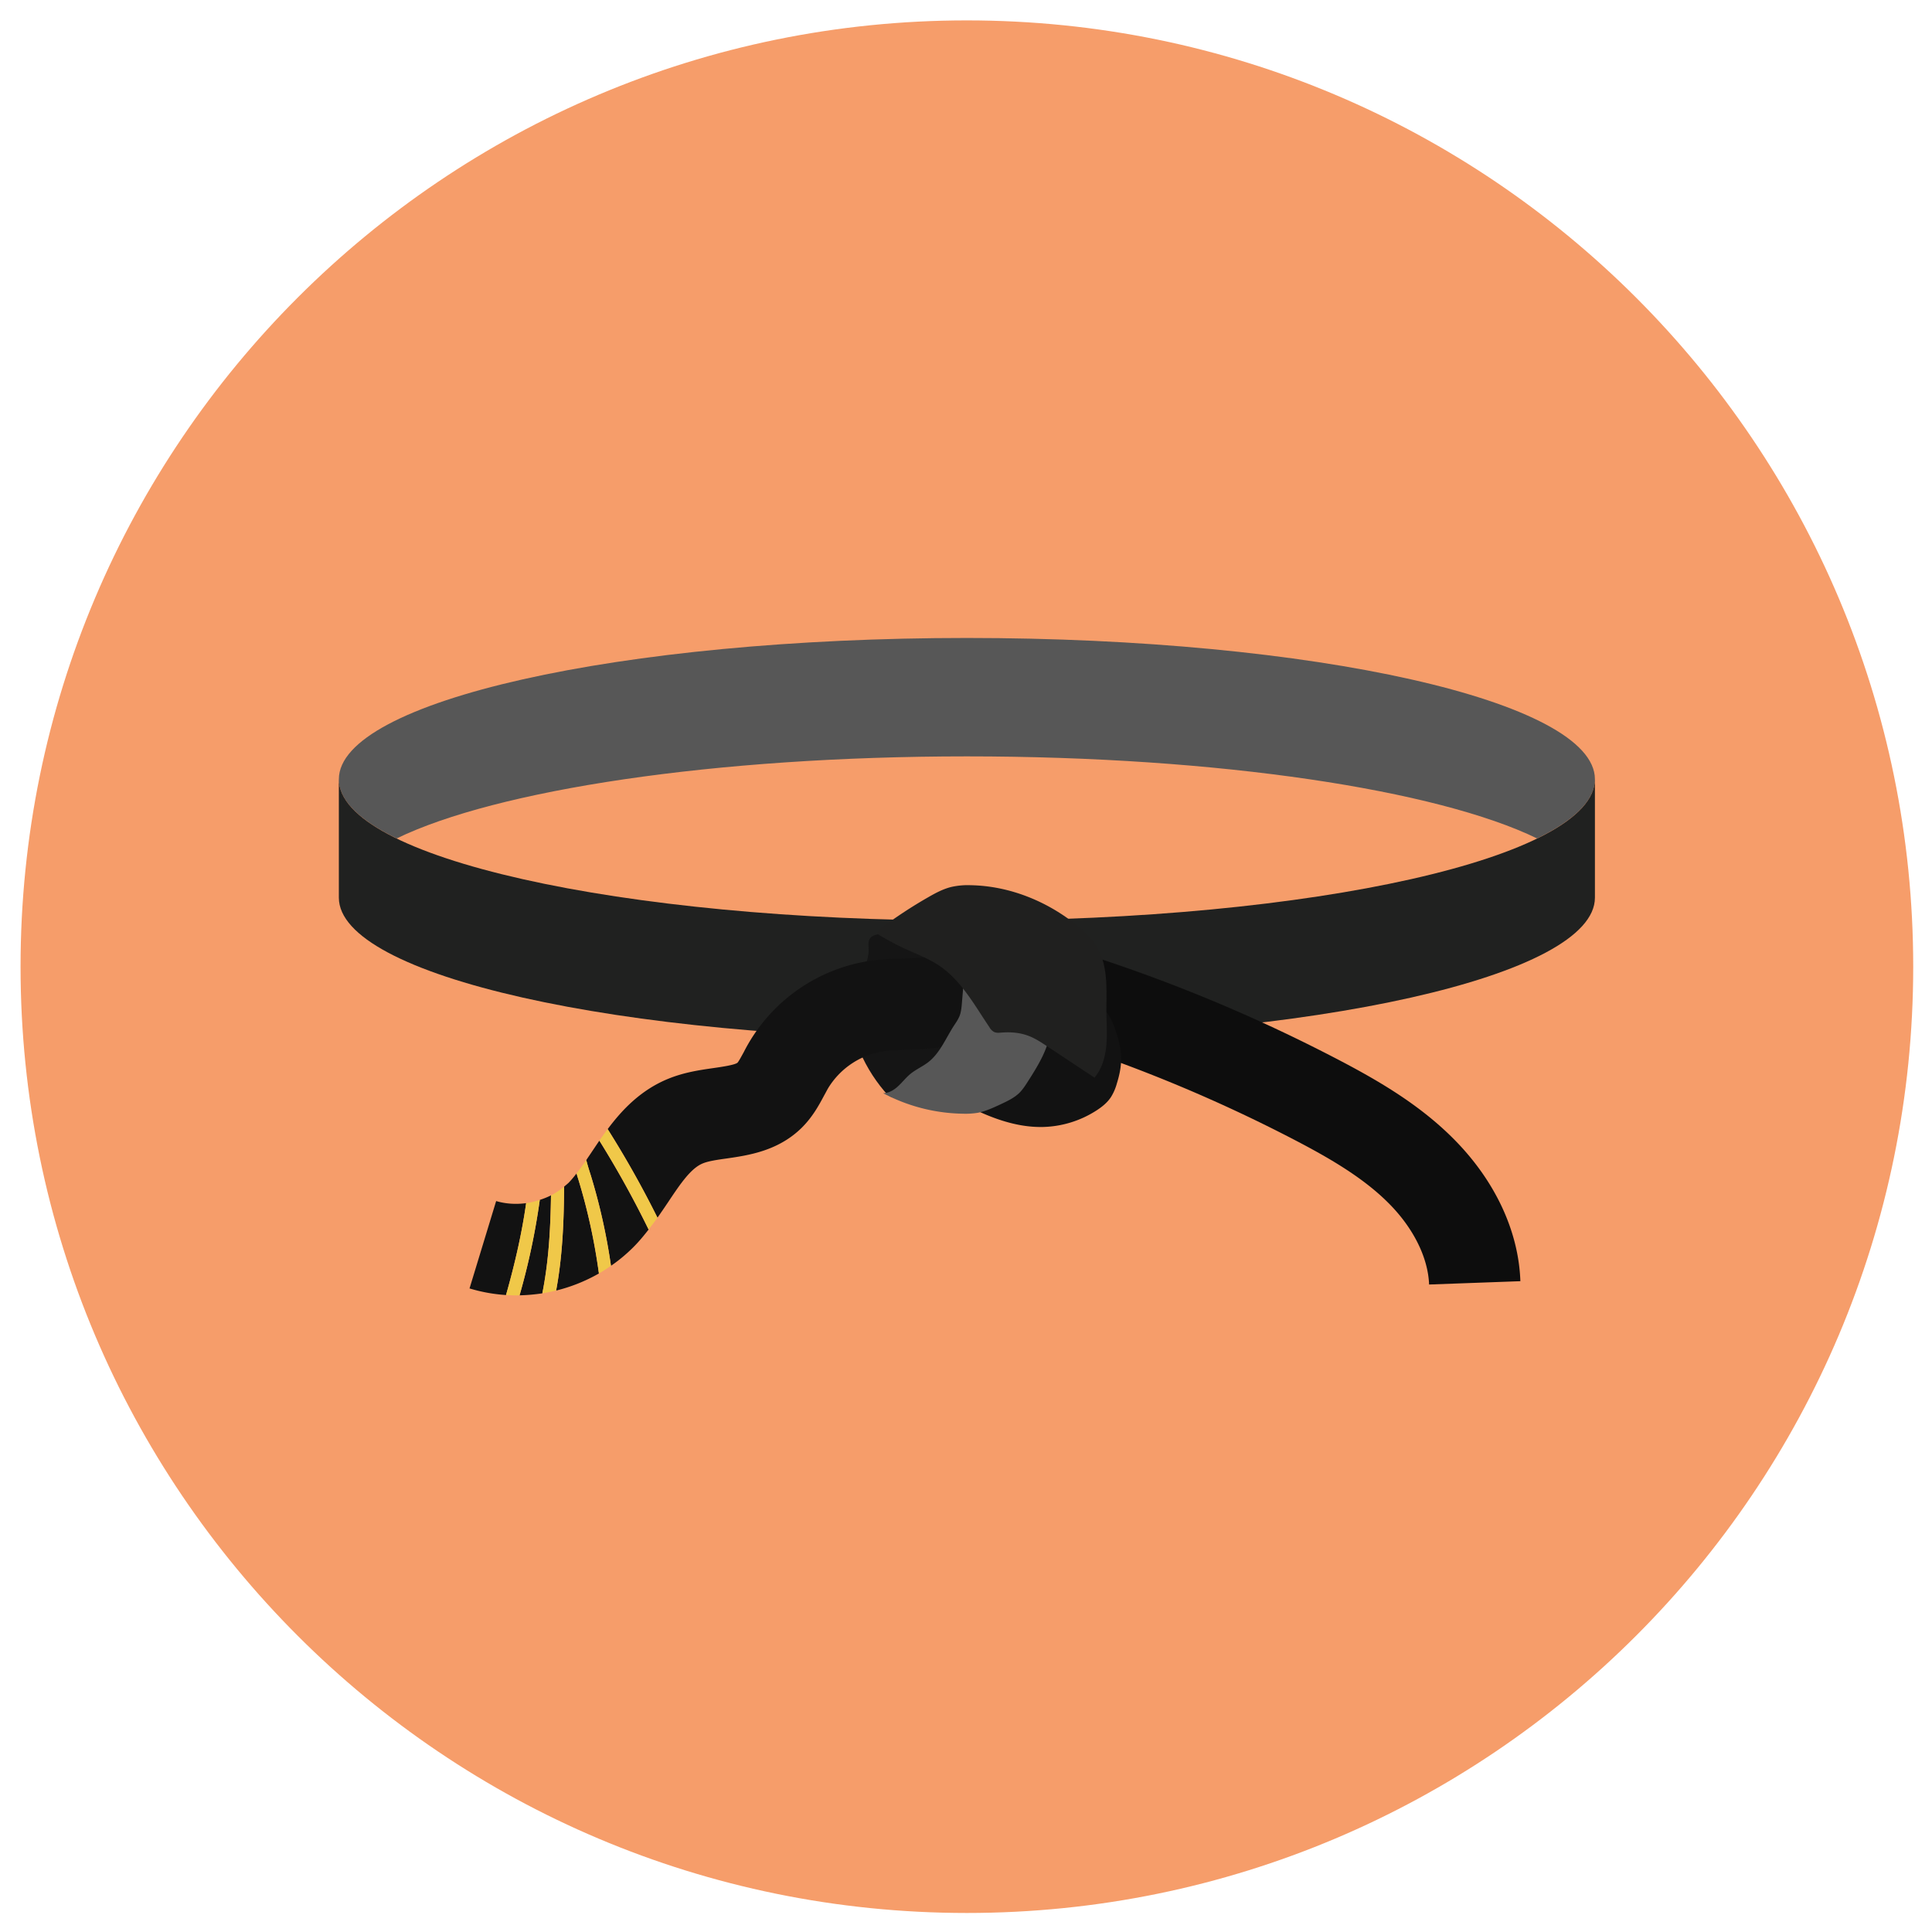 <svg xmlns="http://www.w3.org/2000/svg" width="72" height="72" viewBox="0 0 72 72"><g><g><path fill="#f69d6a" d="M71.3 36.025c0 19.477-15.79 35.266-35.269 35.266C16.555 71.29.766 55.5.766 36.025S16.556.76 36.031.76C55.511.76 71.3 16.549 71.3 36.025z"/></g><g><path fill="#575757" d="M14.783 31.246c3.71-1.803 11.827-3.058 21.248-3.058 9.424 0 17.542 1.255 21.252 3.058 1.38-.671 2.155-1.417 2.155-2.206 0-2.907-10.479-5.265-23.407-5.265-12.925 0-23.403 2.358-23.403 5.265 0 .789.774 1.535 2.155 2.206z"/></g><g><path fill="#202120" d="M59.438 29.04c0 2.91-10.479 5.267-23.407 5.267-12.925 0-23.403-2.358-23.403-5.267v4.413c0 2.91 10.478 5.268 23.403 5.268 12.928 0 23.407-2.359 23.407-5.268z"/></g><g><path fill="#151515" d="M34.568 40.89c.074-.026.134-.083.194-.137l.746-.686c.152-.14.303-.28.432-.443.137-.175.243-.375.346-.572.151-.291.294-.589.408-.897.14-.38.235-.786.215-1.192-.037-.769-.486-1.478-1.086-1.961-.486-.388-1.09-.649-1.712-.677-.238-.009-.483.017-.69.137-.16.091-.285.234-.457.297-.188.069-.428.051-.543.215-.083.122-.051.283-.048.428.003.295-.132.572-.166.864-.037.337.069.688-.009 1.02-.074.334-.323.612-.374.949-.037.248.04.497.129.729.237.62.58 1.2 1.009 1.706.077.089.16.18.271.217.077.029.16.029.243.029.294 0 .589 0 .883-.003.072 0 .143 0 .209-.023z"/></g><g><path fill="#0d0d0d" d="M53.258 47.87c-.037-1.006-.589-2.115-1.515-3.038-.963-.966-2.252-1.701-3.501-2.352A56.625 56.625 0 0 0 39.73 38.9l1.057-3.236a59.655 59.655 0 0 1 9.027 3.796c1.492.777 3.047 1.672 4.336 2.961 1.552 1.55 2.444 3.441 2.51 5.325z"/></g><g><path fill="#121212" d="M21.514 43.829c-.008-.032-.017-.066-.028-.098-.1.129-.2.25-.3.352-.052.048-.11.094-.163.14-.009 1.283-.058 2.59-.298 3.873a6.208 6.208 0 0 0 1.595-.638 22.16 22.16 0 0 0-.774-3.53z"/></g><g><path fill="#121212" d="M18.49 44.76l-.992 3.256a6.04 6.04 0 0 0 1.36.246c.358-1.261.601-2.373.75-3.424-.375.05-.76.028-1.118-.078z"/></g><g><path fill="#121212" d="M20.116 44.717a25.573 25.573 0 0 1-.754 3.556c.286-.006.569-.032.849-.074.24-1.198.306-2.43.323-3.65a3.106 3.106 0 0 1-.418.168z"/></g><g><path fill="#121212" d="M22.063 42.914c-.071.108-.146.214-.214.32.037.148.082.297.131.452l.032.1c.34 1.103.591 2.243.757 3.387.297-.203.574-.435.832-.692.211-.211.397-.437.571-.66a37.04 37.04 0 0 0-1.835-3.313c-.094.137-.185.274-.274.406z"/></g><g><path fill="#121212" d="M35.8 35.26c-.395.16-.766.308-1.095.374-.289.057-.643.071-1.017.083-.403.014-.864.028-1.341.102a6.335 6.335 0 0 0-4.63 3.393c-.075.135-.183.34-.232.392-.103.086-.6.157-.897.2-.512.074-1.092.157-1.687.4-1.014.415-1.709 1.143-2.255 1.875a37.276 37.276 0 0 1 1.855 3.301c.137-.194.269-.388.392-.571.454-.68.849-1.27 1.297-1.452.206-.086.535-.135.884-.183.806-.117 1.909-.274 2.79-1.132.42-.412.66-.863.854-1.226.046-.08.088-.163.134-.246a2.94 2.94 0 0 1 2.03-1.386c.268-.043.583-.055.917-.063.474-.017 1.012-.035 1.575-.149.64-.129 1.203-.354 1.7-.554z"/></g><g><path fill="#f0c849" d="M19.608 44.838c-.149 1.051-.392 2.163-.75 3.424.13.005.258.014.39.014l.114-.003a25.57 25.57 0 0 0 .754-3.556 2.824 2.824 0 0 1-.508.12z"/></g><g><path fill="#f0c849" d="M20.534 44.549c-.017 1.22-.083 2.452-.323 3.65.171-.029.346-.063.514-.103.24-1.284.289-2.59.298-3.873a2.712 2.712 0 0 1-.49.326z"/></g><g><path fill="#f0c849" d="M21.98 43.686a7.964 7.964 0 0 1-.131-.452c-.123.177-.243.343-.363.497.011.032.02.066.028.098l.032.1c.354 1.148.611 2.335.774 3.53.155-.09.303-.184.449-.287a22.471 22.471 0 0 0-.757-3.387z"/></g><g><path fill="#f0c849" d="M22.337 42.508a37.028 37.028 0 0 1 1.835 3.312c.115-.148.226-.294.33-.44a37.289 37.289 0 0 0-1.856-3.301 13.38 13.38 0 0 0-.309.429z"/></g><g><path fill="#121212" d="M40.853 37.42c.363.143.56.532.692.9.137.38.243.775.237 1.178-.006.3-.071.595-.16.88a1.927 1.927 0 0 1-.217.503c-.14.215-.343.375-.557.512a3.853 3.853 0 0 1-1.964.606c-1.132.029-2.212-.44-3.21-.977-.037-.02-.08-.049-.077-.092 0-.025.02-.046.037-.066.274-.286.637-.465.943-.72.243-.2.443-.446.638-.695.26-.325.508-.657.751-.994.135-.186.266-.372.44-.515.16-.131.35-.22.54-.294a4.36 4.36 0 0 1 1.361-.289c.186-.008.375-.006.546.063z"/></g><g><path fill="#575757" d="M39.141 37.538c-.008-.072-.014-.147-.054-.21a.44.44 0 0 0-.189-.14c-.809-.4-1.635-.766-2.475-1.094-.149-.06-.303-.117-.46-.092-.037.455-.077.912-.115 1.37-.014.168-.028.34-.091.497-.054.131-.137.249-.214.366-.298.463-.51 1-.938 1.34-.214.169-.472.277-.683.452-.163.134-.292.306-.449.449-.154.146-.351.265-.563.262a6.546 6.546 0 0 0 2.984.767 2.88 2.88 0 0 0 .543-.034c.297-.058.572-.187.843-.312.26-.123.53-.246.73-.452.116-.12.208-.266.3-.409.385-.602.78-1.24.848-1.955.026-.266.003-.537-.017-.805z"/></g><g><path fill="#20201f" d="M32.836 34.59c-.072.055-.149.126-.137.215.334.206.68.391 1.037.557.426.194.872.363 1.263.623.824.555 1.315 1.47 1.873 2.295a.448.448 0 0 0 .163.172c.088.048.194.037.291.029.337-.026.683 0 .998.12.245.091.468.237.686.383.594.391 1.186.786 1.78 1.177.269-.32.392-.74.435-1.155.043-.417.014-.834.008-1.254-.005-.812.075-1.675-.314-2.39-.2-.369-.512-.663-.843-.923-1.11-.878-2.493-1.426-3.907-1.45a2.775 2.775 0 0 0-.72.066c-.3.075-.575.22-.844.375-.612.349-1.203.737-1.77 1.16z"/></g></g></svg>